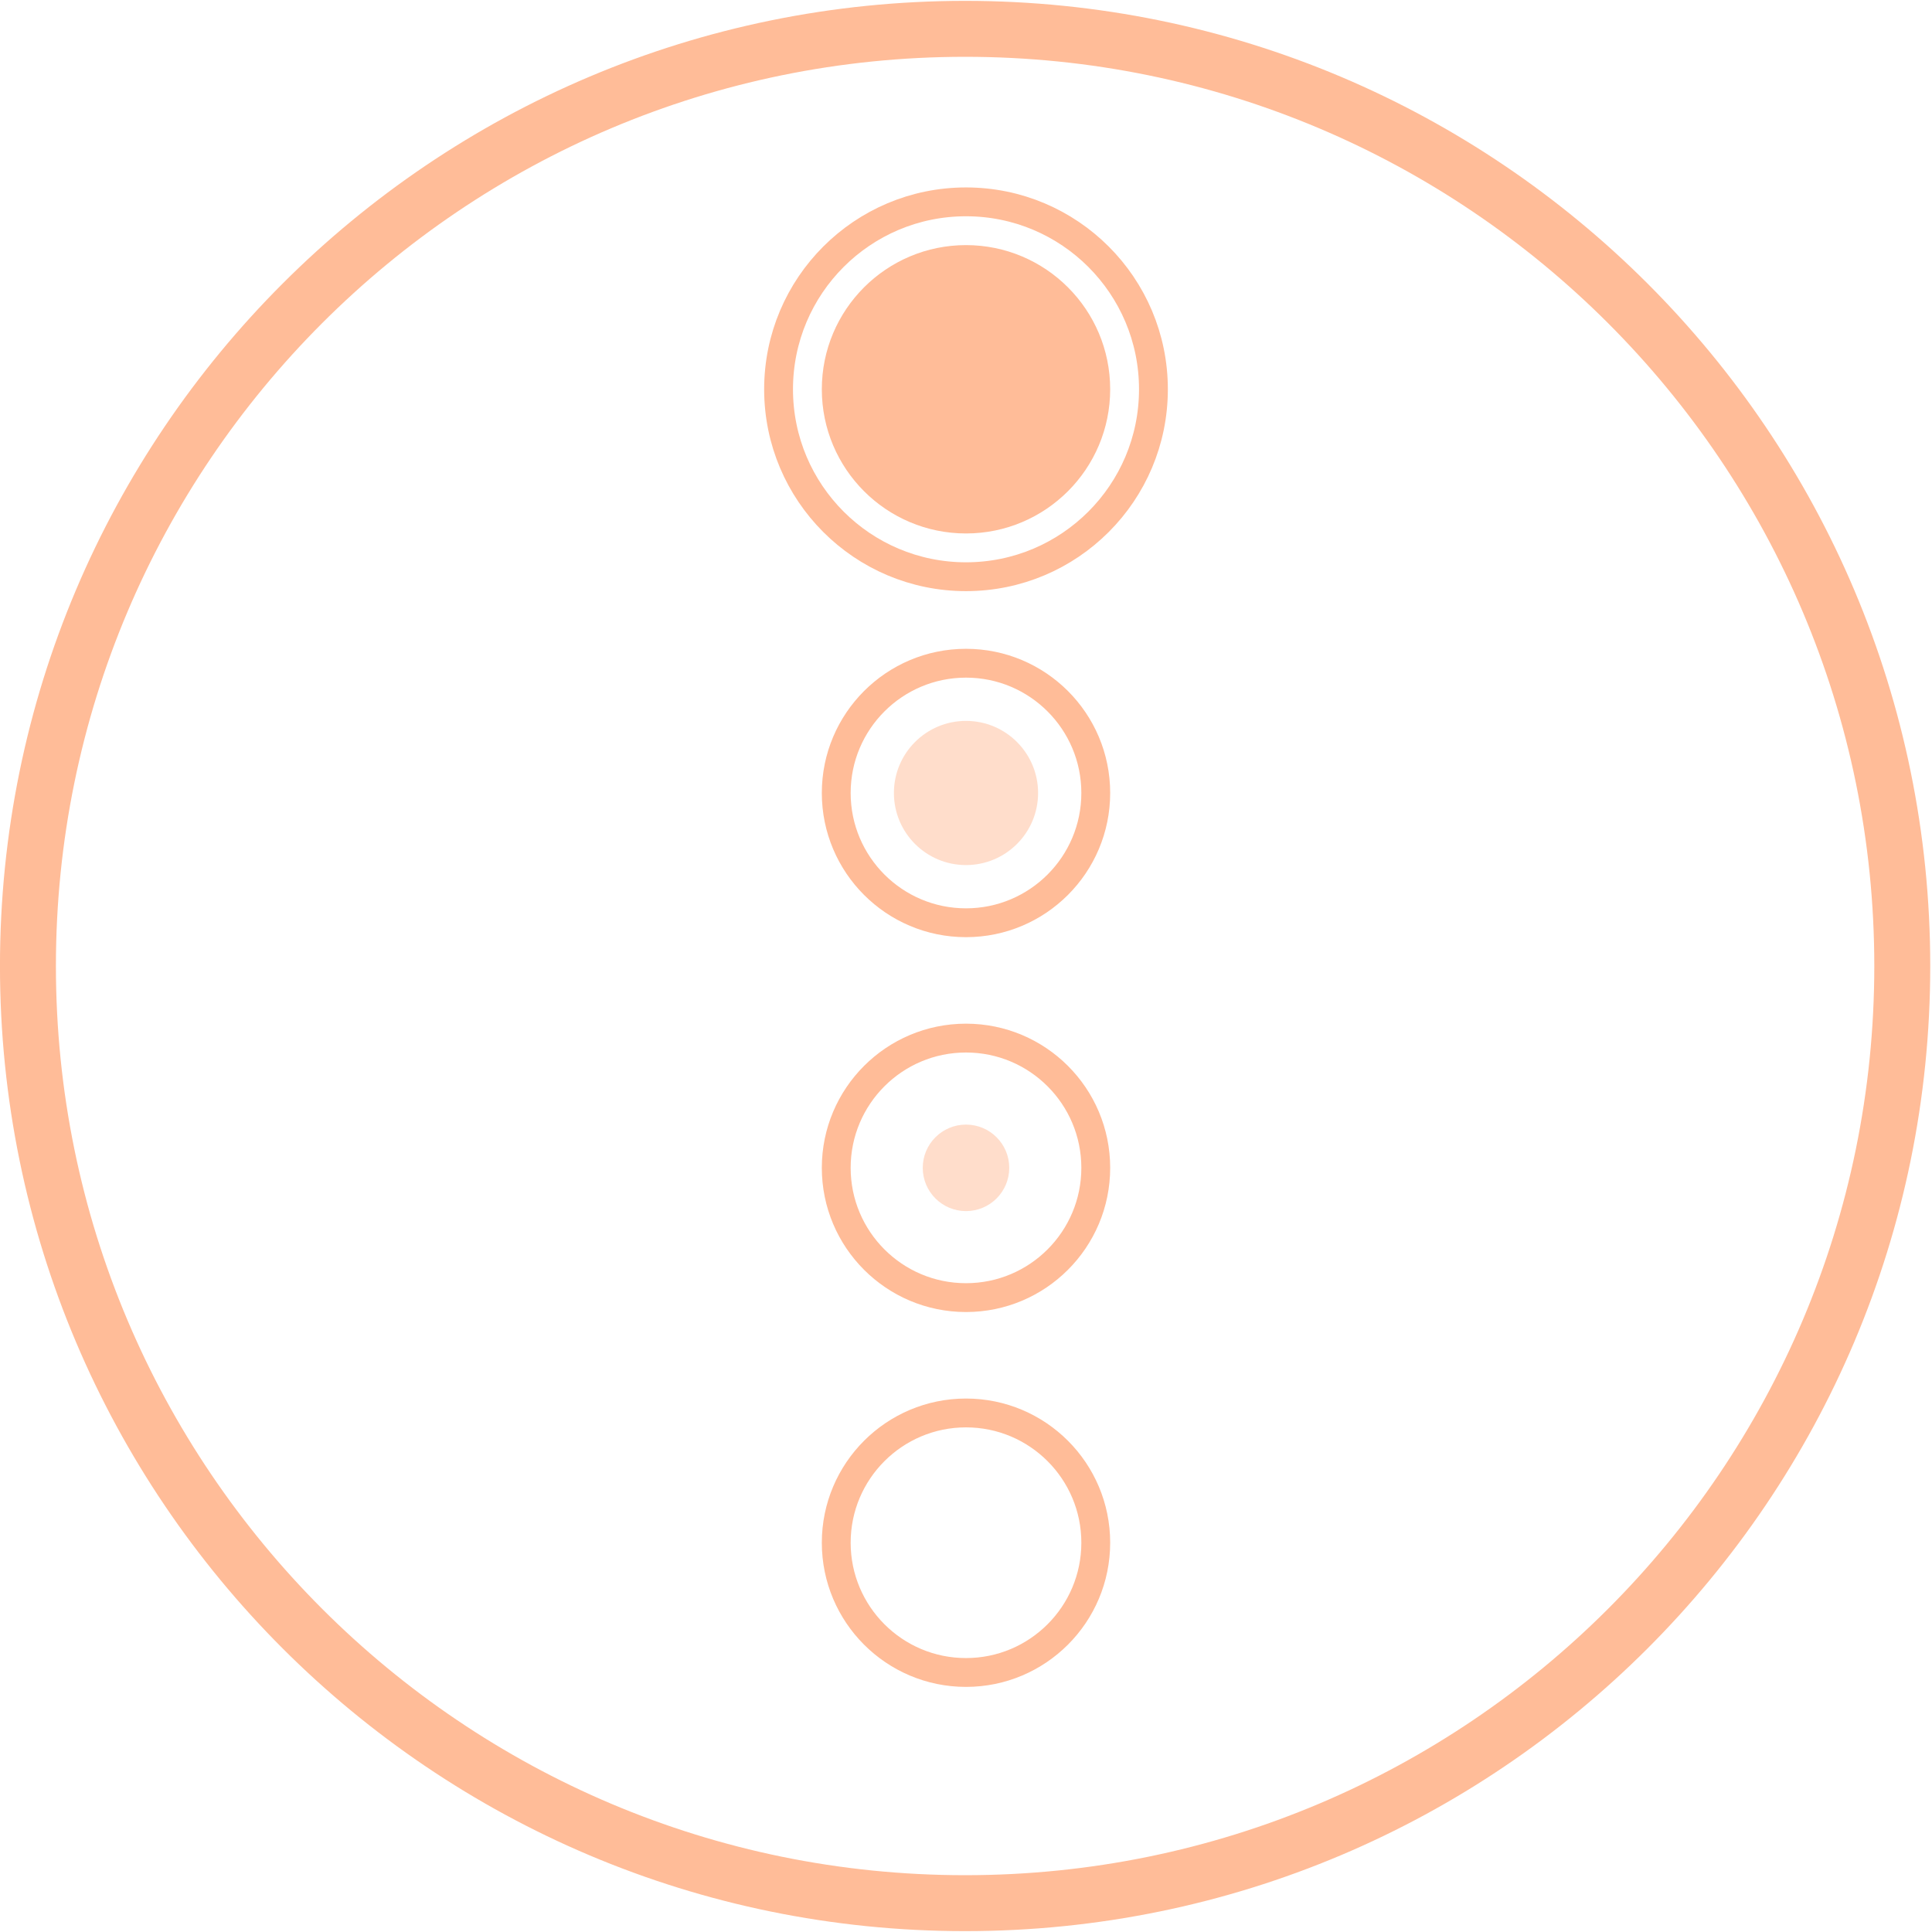 <?xml version="1.0" encoding="UTF-8"?>
<svg xmlns="http://www.w3.org/2000/svg" width="67" height="67" viewBox="0 0 67 67" fill="none">
  <path d="M33.469 66C51.418 66 65.969 51.449 65.969 33.5C65.969 15.551 51.418 1 33.469 1C15.52 1 0.969 15.551 0.969 33.5C0.969 51.449 15.52 66 33.469 66Z" stroke="#FFBC98" stroke-width="1.94" stroke-miterlimit="10"></path>
  <path d="M33.5 18C35.985 18 38 15.985 38 13.5C38 11.015 35.985 9 33.5 9C31.015 9 29 11.015 29 13.5C29 15.985 31.015 18 33.5 18Z" fill="#FFBC98" stroke="#FFBC98" stroke-miterlimit="10"></path>
  <path d="M33.5 20C37.09 20 40 17.09 40 13.5C40 9.91 37.09 7 33.5 7C29.91 7 27 9.91 27 13.5C27 17.09 29.91 20 33.5 20Z" stroke="#FFBC98" stroke-miterlimit="10"></path>
  <path opacity="0.5" d="M33.5 30C34.881 30 36 28.881 36 27.5C36 26.119 34.881 25 33.5 25C32.119 25 31 26.119 31 27.5C31 28.881 32.119 30 33.5 30Z" fill="#FFBC98"></path>
  <path opacity="0.5" d="M33.5 42C34.328 42 35 41.328 35 40.5C35 39.672 34.328 39 33.5 39C32.672 39 32 39.672 32 40.5C32 41.328 32.672 42 33.5 42Z" fill="#FFBC98"></path>
  <path d="M33.5 32C35.985 32 38 29.985 38 27.5C38 25.015 35.985 23 33.5 23C31.015 23 29 25.015 29 27.5C29 29.985 31.015 32 33.5 32Z" stroke="#FFBC98" stroke-miterlimit="10"></path>
  <path d="M33.5 45C35.985 45 38 42.985 38 40.5C38 38.015 35.985 36 33.5 36C31.015 36 29 38.015 29 40.5C29 42.985 31.015 45 33.5 45Z" stroke="#FFBC98" stroke-miterlimit="10"></path>
  <path d="M33.5 58C35.985 58 38 55.985 38 53.5C38 51.015 35.985 49 33.5 49C31.015 49 29 51.015 29 53.5C29 55.985 31.015 58 33.5 58Z" stroke="#FFBC98" stroke-miterlimit="10"></path>
</svg>
